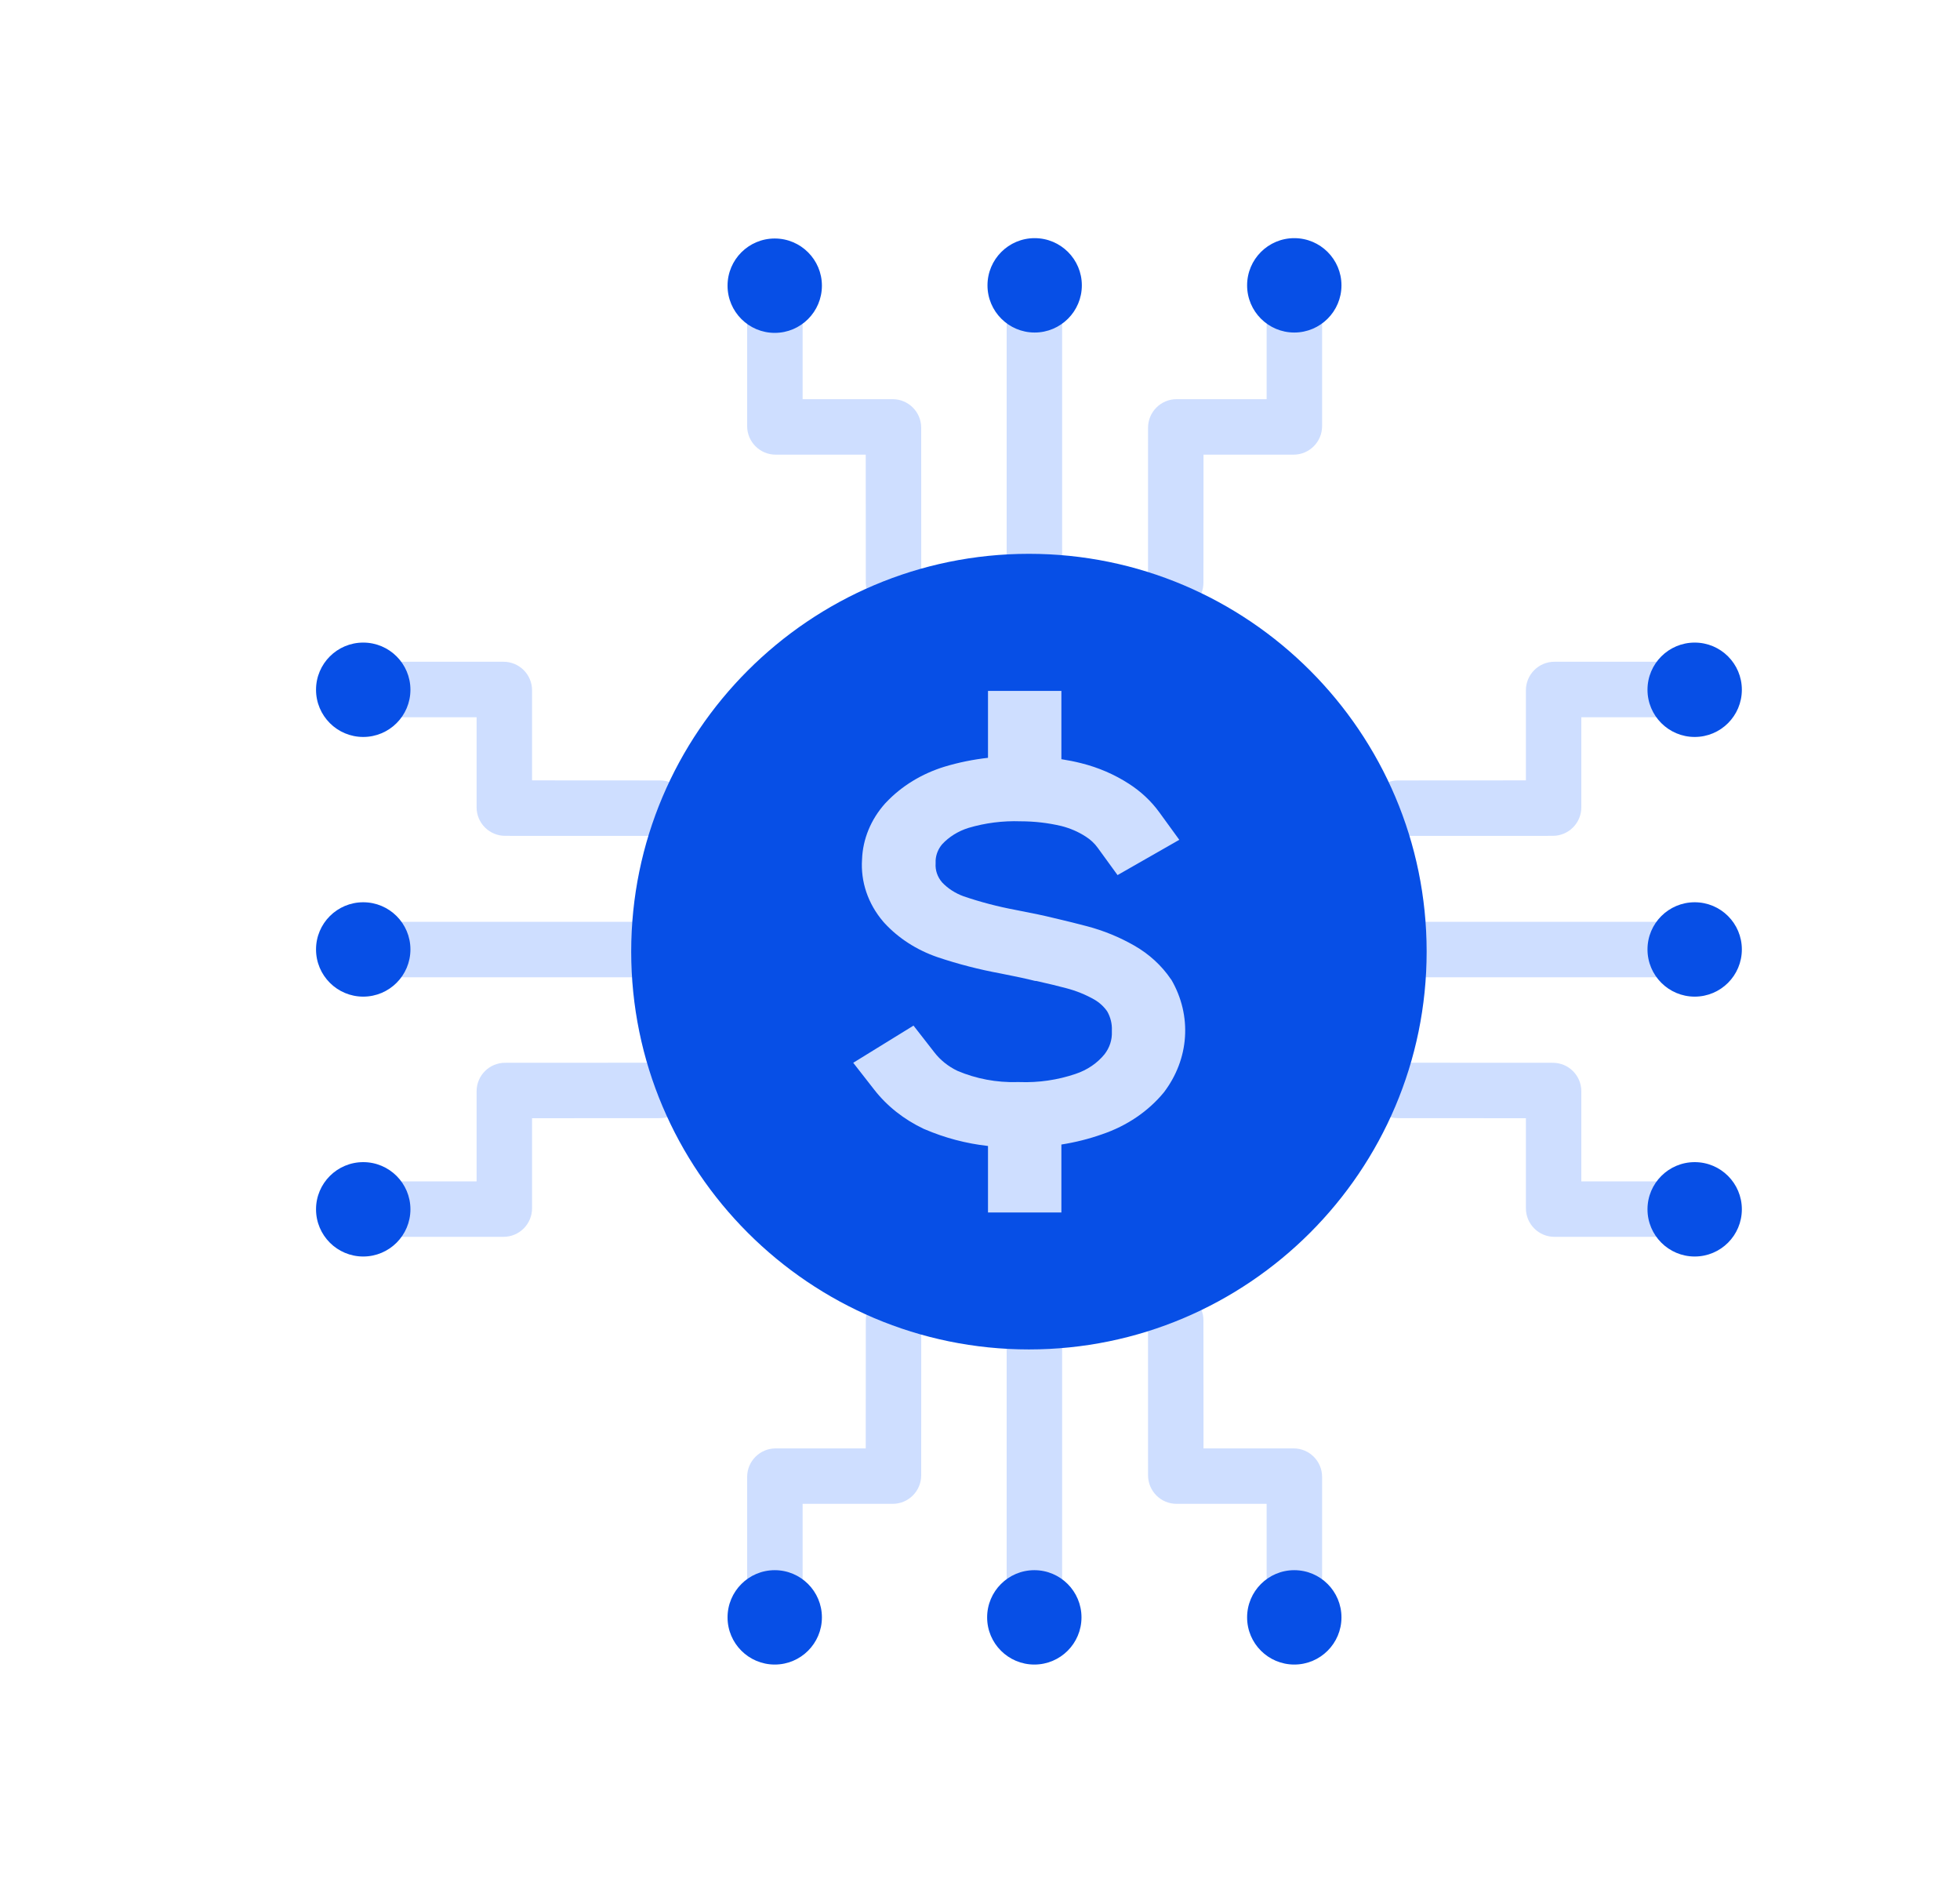 <svg width="50" height="48" viewBox="0 0 50 48" fill="none" xmlns="http://www.w3.org/2000/svg">
<path fill-rule="evenodd" clip-rule="evenodd" d="M22.794 15.57C23.185 15.569 23.501 15.253 23.501 14.862L23.5 10.908C23.499 10.507 23.174 10.181 22.772 10.181H20.475V7.082C20.475 6.692 20.158 6.375 19.768 6.375C19.377 6.375 19.06 6.692 19.06 7.082V10.868C19.06 11.27 19.386 11.596 19.788 11.596H22.085L22.087 14.863C22.087 15.253 22.404 15.57 22.794 15.57ZM26.388 15.225C26.778 15.225 27.095 14.908 27.095 14.517V7.09C27.095 6.699 26.778 6.383 26.388 6.383C25.997 6.383 25.68 6.699 25.68 7.09L25.68 14.517C25.68 14.908 25.997 15.225 26.388 15.225ZM29.286 14.862C29.286 15.253 29.602 15.569 29.993 15.57C30.383 15.57 30.7 15.253 30.7 14.863L30.702 11.596H32.999C33.401 11.596 33.727 11.27 33.727 10.868V7.082C33.727 6.692 33.41 6.375 33.019 6.375C32.629 6.375 32.312 6.692 32.312 7.082V10.181H30.015C29.613 10.181 29.288 10.507 29.287 10.908L29.286 14.862ZM34.952 20.612C34.952 21.003 35.269 21.32 35.659 21.319L39.613 21.318C40.015 21.317 40.34 20.992 40.34 20.59V18.293H43.439C43.83 18.293 44.147 17.976 44.147 17.586C44.147 17.195 43.83 16.878 43.439 16.878H39.653C39.252 16.878 38.926 17.204 38.926 17.606V19.903L35.659 19.905C35.268 19.905 34.952 20.222 34.952 20.612ZM36.007 23.51C35.616 23.51 35.3 23.827 35.3 24.217C35.3 24.608 35.616 24.925 36.007 24.925H43.434C43.825 24.925 44.142 24.608 44.142 24.217C44.142 23.827 43.825 23.51 43.434 23.51H36.007ZM35.659 27.104C35.269 27.104 34.952 27.42 34.952 27.811C34.952 28.202 35.268 28.518 35.659 28.518L38.926 28.52V30.817C38.926 31.219 39.252 31.545 39.653 31.545H43.439C43.83 31.545 44.147 31.228 44.147 30.837C44.147 30.447 43.83 30.13 43.439 30.13H40.34V27.833C40.34 27.431 40.015 27.106 39.613 27.106L35.659 27.104ZM29.993 32.967C29.602 32.967 29.286 33.283 29.286 33.674L29.287 37.628C29.288 38.03 29.613 38.355 30.015 38.355H32.312V41.454C32.312 41.844 32.629 42.161 33.019 42.161C33.41 42.161 33.727 41.844 33.727 41.454V37.668C33.727 37.266 33.401 36.941 32.999 36.941H30.702L30.7 33.673C30.7 33.283 30.383 32.966 29.993 32.967ZM23.501 33.674C23.501 33.283 23.185 32.967 22.794 32.967C22.404 32.966 22.087 33.283 22.087 33.673L22.085 36.941H19.788C19.386 36.941 19.06 37.266 19.06 37.668V41.454C19.06 41.844 19.377 42.161 19.768 42.161C20.158 42.161 20.475 41.844 20.475 41.454V38.355H22.772C23.174 38.355 23.499 38.03 23.5 37.628L23.501 33.674ZM27.095 34.03C27.095 33.639 26.778 33.323 26.388 33.323C25.997 33.323 25.68 33.639 25.68 34.03L25.68 41.458C25.68 41.848 25.997 42.165 26.388 42.165C26.778 42.165 27.095 41.848 27.095 41.458V34.03ZM17.547 20.612C17.547 21.003 17.23 21.32 16.839 21.319L12.885 21.318C12.484 21.317 12.158 20.992 12.158 20.59V18.293H9.059C8.669 18.293 8.352 17.976 8.352 17.586C8.352 17.195 8.669 16.878 9.059 16.878H12.845C13.247 16.878 13.573 17.204 13.573 17.606V19.903L16.84 19.905C17.23 19.905 17.547 20.222 17.547 20.612ZM16.492 23.51C16.882 23.51 17.199 23.827 17.199 24.217C17.199 24.608 16.882 24.925 16.492 24.925H9.064C8.673 24.925 8.357 24.608 8.357 24.217C8.357 23.827 8.673 23.51 9.064 23.51H16.492ZM16.839 27.104C17.23 27.104 17.547 27.42 17.547 27.811C17.547 28.202 17.23 28.518 16.84 28.518L13.573 28.52V30.817C13.573 31.219 13.247 31.545 12.845 31.545H9.059C8.669 31.545 8.352 31.228 8.352 30.837C8.352 30.447 8.669 30.13 9.059 30.13H12.158V27.833C12.158 27.431 12.484 27.106 12.885 27.106L16.839 27.104Z" fill="#CEDEFF"/>
<path fill-rule="evenodd" clip-rule="evenodd" d="M26.394 6.074C25.73 6.074 25.191 6.613 25.191 7.278C25.191 7.942 25.73 8.481 26.394 8.481C27.059 8.481 27.598 7.942 27.598 7.278C27.598 6.613 27.059 6.074 26.394 6.074ZM19.764 6.083C19.099 6.083 18.56 6.622 18.56 7.286C18.56 7.951 19.099 8.49 19.764 8.49C20.428 8.49 20.967 7.951 20.967 7.286C20.967 6.622 20.428 6.083 19.764 6.083ZM34.221 7.278C34.221 6.613 33.682 6.074 33.017 6.074C32.353 6.074 31.814 6.613 31.814 7.278C31.814 7.942 32.353 8.481 33.017 8.481C33.682 8.481 34.221 7.942 34.221 7.278ZM44.435 17.592C44.435 16.927 43.897 16.389 43.232 16.389C42.567 16.389 42.028 16.927 42.028 17.592C42.028 18.257 42.567 18.796 43.232 18.796C43.897 18.796 44.435 18.257 44.435 17.592ZM43.232 25.419C43.897 25.419 44.435 24.88 44.435 24.215C44.435 23.55 43.897 23.012 43.232 23.012C42.567 23.012 42.028 23.55 42.028 24.215C42.028 24.88 42.567 25.419 43.232 25.419ZM43.232 32.047C43.897 32.047 44.435 31.508 44.435 30.843C44.435 30.179 43.897 29.64 43.232 29.64C42.567 29.64 42.028 30.179 42.028 30.843C42.028 31.508 42.567 32.047 43.232 32.047ZM18.56 41.251C18.56 41.915 19.099 42.454 19.764 42.454C20.428 42.454 20.967 41.915 20.967 41.251C20.967 40.586 20.428 40.047 19.764 40.047C19.099 40.047 18.56 40.586 18.56 41.251ZM25.182 41.251C25.182 41.915 25.721 42.454 26.386 42.454C27.051 42.454 27.589 41.915 27.589 41.251C27.589 40.586 27.051 40.047 26.386 40.047C25.721 40.047 25.182 40.586 25.182 41.251ZM33.017 42.454C33.682 42.454 34.221 41.915 34.221 41.251C34.221 40.586 33.682 40.047 33.017 40.047C32.353 40.047 31.814 40.586 31.814 41.251C31.814 41.915 32.353 42.454 33.017 42.454ZM8.062 17.592C8.062 16.927 8.601 16.389 9.266 16.389C9.931 16.389 10.47 16.927 10.47 17.592C10.47 18.257 9.931 18.796 9.266 18.796C8.601 18.796 8.062 18.257 8.062 17.592ZM9.266 25.419C8.601 25.419 8.062 24.88 8.062 24.215C8.062 23.55 8.601 23.012 9.266 23.012C9.931 23.012 10.47 23.55 10.47 24.215C10.47 24.88 9.931 25.419 9.266 25.419ZM9.266 32.047C8.601 32.047 8.062 31.508 8.062 30.843C8.062 30.179 8.601 29.64 9.266 29.64C9.931 29.64 10.47 30.179 10.47 30.843C10.47 31.508 9.931 32.047 9.266 32.047Z" fill="#074FE6"/>
<path d="M26.248 14.125C20.654 14.125 16.102 18.677 16.102 24.271C16.102 29.866 20.654 34.417 26.248 34.417C31.843 34.417 36.394 29.866 36.394 24.271C36.394 18.677 31.843 14.125 26.248 14.125Z" fill="#074FE6"/>
<path d="M29.869 24.973C29.635 24.627 29.315 24.333 28.932 24.115C28.56 23.902 28.156 23.736 27.732 23.624C27.498 23.56 27.215 23.493 26.892 23.416C26.632 23.352 26.349 23.292 25.911 23.208C25.457 23.123 25.012 23.007 24.579 22.859C24.368 22.782 24.181 22.661 24.034 22.506C23.914 22.367 23.855 22.194 23.868 22.019C23.868 21.992 23.868 21.968 23.868 21.941C23.877 21.793 23.935 21.651 24.034 21.533C24.21 21.343 24.44 21.2 24.701 21.117C25.13 20.989 25.582 20.931 26.035 20.947C26.386 20.947 26.735 20.987 27.074 21.067C27.299 21.124 27.51 21.215 27.699 21.338C27.819 21.414 27.921 21.51 28.001 21.62L28.509 22.319L30.084 21.419L29.576 20.72C29.37 20.435 29.106 20.187 28.797 19.989C28.432 19.753 28.023 19.576 27.589 19.467C27.42 19.424 27.249 19.39 27.076 19.363V17.621H25.204V19.328C24.829 19.37 24.46 19.445 24.102 19.552C23.517 19.731 22.998 20.048 22.602 20.469L22.576 20.496C22.215 20.902 22.01 21.401 21.991 21.918C21.952 22.487 22.143 23.051 22.531 23.506L22.562 23.541C22.92 23.93 23.386 24.23 23.915 24.412C24.438 24.588 24.977 24.727 25.525 24.828C25.925 24.907 26.18 24.961 26.409 25.019H26.435C26.732 25.085 26.983 25.146 27.201 25.204C27.454 25.27 27.696 25.368 27.919 25.495C28.052 25.573 28.164 25.677 28.247 25.798C28.331 25.948 28.372 26.114 28.364 26.281C28.364 26.293 28.364 26.306 28.364 26.318C28.372 26.52 28.307 26.719 28.179 26.886C27.993 27.116 27.734 27.292 27.434 27.391C26.98 27.545 26.495 27.616 26.009 27.598H25.951C25.424 27.613 24.9 27.514 24.425 27.312C24.19 27.199 23.988 27.038 23.837 26.842L23.304 26.158L21.766 27.106L22.3 27.79C22.625 28.209 23.059 28.552 23.566 28.792L23.591 28.802C24.1 29.021 24.644 29.165 25.204 29.228V30.924H27.076V29.191C27.432 29.135 27.78 29.048 28.116 28.929C28.747 28.715 29.295 28.343 29.693 27.858C30.01 27.44 30.196 26.953 30.229 26.449C30.263 25.946 30.144 25.443 29.885 24.994L29.869 24.973Z" fill="#CEDEFF"/>
</svg>
